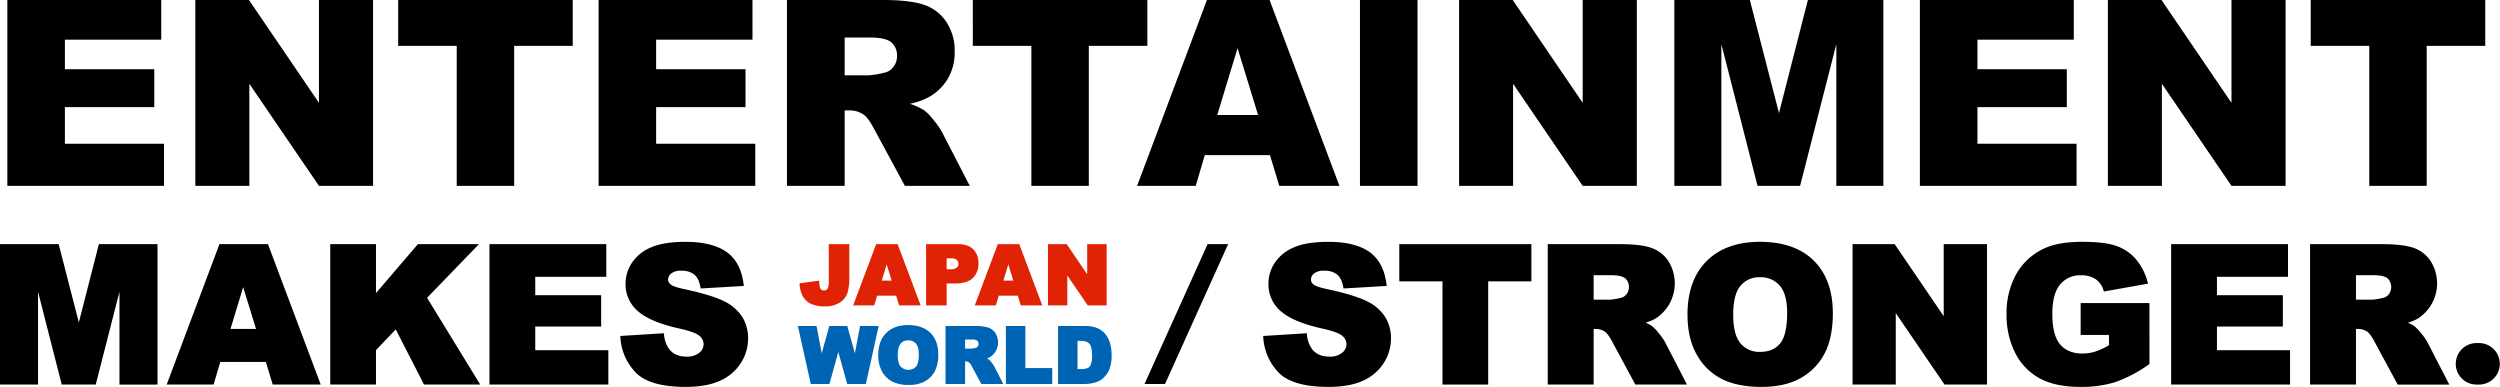 <svg xmlns="http://www.w3.org/2000/svg" xmlns:xlink="http://www.w3.org/1999/xlink" width="1174" height="181.691" viewBox="0 0 1174 181.691">
  <defs>
    <clipPath id="clip-path">
      <rect id="長方形_13" data-name="長方形 13" width="1174" height="181.689" fill="#0064b4"/>
    </clipPath>
  </defs>
  <g id="グループ_10" data-name="グループ 10" transform="translate(0 0)">
    <path id="パス_42" data-name="パス 42" d="M1.647,0V87.271H75.225V67.506H28.672V50.3H70.641V32.5H28.672V18.632H73.915V0Z" transform="translate(1.805 0)"/>
    <path id="パス_43" data-name="パス 43" d="M101.807,0V48.283L68.947,0H43.764V87.271h25.36V39.353l32.682,47.918h25.419V0Z" transform="translate(47.969 0)"/>
    <path id="パス_44" data-name="パス 44" d="M89.206,0v21.55h27.5V87.271h26.968V21.549h27.5V0Z" transform="translate(97.776 0)"/>
    <path id="パス_45" data-name="パス 45" d="M134.108,0V87.271h73.578V67.506H161.133V50.3H203.1V32.5h-41.97V18.632h45.244V0Z" transform="translate(146.991 0)"/>
    <g id="グループ_9" data-name="グループ 9" transform="translate(0 0.001)">
      <g id="グループ_8" data-name="グループ 8" clip-path="url(#clip-path)">
        <path id="パス_46" data-name="パス 46" d="M176.311,87.272V0h44.944q12.5,0,19.11,2.144a20.334,20.334,0,0,1,10.654,7.946,24.093,24.093,0,0,1,4.048,14.138,24.28,24.28,0,0,1-3.1,12.53,24.2,24.2,0,0,1-8.518,8.544,32.572,32.572,0,0,1-9.47,3.452A26.884,26.884,0,0,1,241,51.972a27.307,27.307,0,0,1,4.314,4.588,34.522,34.522,0,0,1,3.777,5.423l13.059,25.289H231.681L217.266,60.6q-2.739-5.178-4.882-6.726a11.309,11.309,0,0,0-6.607-2.025H203.4V87.272ZM203.4,35.361h11.369a40.6,40.6,0,0,0,7.145-1.191,7.121,7.121,0,0,0,4.375-2.737,8.073,8.073,0,0,0,1.7-5.06,8.024,8.024,0,0,0-2.679-6.489q-2.679-2.264-10.061-2.262H203.4Z" transform="translate(193.248 -0.001)"/>
        <path id="パス_47" data-name="パス 47" d="M217.947,0h81.971V21.55h-27.5V87.27H245.449V21.55h-27.5Z" transform="translate(238.884 -0.001)"/>
        <path id="パス_48" data-name="パス 48" d="M317.157,72.863H286.542L282.289,87.27H254.753L287.554,0h29.416l32.793,87.27h-28.24Zm-5.592-18.871-9.633-31.372L292.4,53.993Z" transform="translate(279.226 -0.001)"/>
        <rect id="長方形_12" data-name="長方形 12" width="27.027" height="87.27" transform="translate(638.634)"/>
        <path id="パス_49" data-name="パス 49" d="M326.892,0h25.182l32.86,48.283V0h25.419V87.27H384.934L352.252,39.352V87.27h-25.36Z" transform="translate(358.295 -0.001)"/>
        <path id="パス_50" data-name="パス 50" d="M375.116,0h35.463l13.679,53.1L437.836,0h35.445V87.27H451.194V20.715L434.177,87.27h-19.99L397.2,20.715V87.27H375.116Z" transform="translate(411.151 -0.001)"/>
        <path id="パス_51" data-name="パス 51" d="M430.128,0H502.4V18.632H457.155V32.5h41.969V50.3H457.155v17.2h46.551V87.27H430.128Z" transform="translate(471.449 -0.001)"/>
        <path id="パス_52" data-name="パス 52" d="M472.247,0h25.18l32.86,48.283V0h25.419V87.27H530.287l-32.68-47.918V87.27h-25.36Z" transform="translate(517.614 -0.001)"/>
        <path id="パス_53" data-name="パス 53" d="M517.687,0h81.971V21.55h-27.5V87.27H545.19V21.55h-27.5Z" transform="translate(567.419 -0.001)"/>
        <path id="パス_54" data-name="パス 54" d="M37.025,91.469,27.554,54.7H0v65.934H17.866V77.06l11.122,43.575H44.956L56.1,77.048v43.588H73.966V54.7H46.427Z" transform="translate(0 59.956)"/>
        <path id="パス_55" data-name="パス 55" d="M62.123,54.7,37.341,120.637H59.377l3.136-10.625h21.4l3.217,10.625h22.552L84.907,54.7ZM79.3,94.518h-12l5.97-19.638Z" transform="translate(40.928 59.955)"/>
        <path id="パス_56" data-name="パス 56" d="M143.807,54.7H115.133L95.457,77.675V54.7H73.991v65.934H95.457V104.458l9.288-9.728,13.281,25.905h26.383L119.453,79.892Z" transform="translate(81.099 59.956)"/>
        <path id="パス_57" data-name="パス 57" d="M131.166,93.374h30.946V78.67H131.166V70.022h33.363V54.7H109.656v65.934h55.837V104.481H131.166Z" transform="translate(120.19 59.956)"/>
        <path id="パス_58" data-name="パス 58" d="M196.313,89.548a20.513,20.513,0,0,0-8.527-7.433c-3.809-1.941-10.158-3.874-18.875-5.752-4.182-.874-5.737-1.671-6.322-2.2A2.811,2.811,0,0,1,161.418,72a3.721,3.721,0,0,1,1.474-2.97,7.26,7.26,0,0,1,4.716-1.287,9.363,9.363,0,0,1,6.1,1.794c1.438,1.186,2.4,3.155,2.863,5.846l.119.7,20.29-1.188-.1-.834c-.843-6.869-3.544-11.966-8.03-15.144-4.435-3.14-10.916-4.733-19.267-4.733-6.779,0-12.21.87-16.144,2.589a19.941,19.941,0,0,0-8.992,7.227,17.741,17.741,0,0,0-3,9.8,16.536,16.536,0,0,0,5.888,13.019c3.8,3.324,10.193,6.012,19.007,7.99,5.167,1.136,8.472,2.329,9.824,3.549a5.106,5.106,0,0,1,1.935,3.888,5.192,5.192,0,0,1-2.033,4.035,9.009,9.009,0,0,1-6.045,1.8c-3.582,0-6.25-1.178-8.158-3.605a13.763,13.763,0,0,1-2.341-6.64l-.1-.729-20.462,1.281.069.807a25.789,25.789,0,0,0,7.384,16.555c4.347,4.349,12.187,6.556,23.3,6.556,6.313,0,11.635-.931,15.813-2.767a22.294,22.294,0,0,0,9.912-8.214,21.264,21.264,0,0,0,3.553-11.845,18.935,18.935,0,0,0-2.681-9.933" transform="translate(152.315 59.383)"/>
        <path id="パス_59" data-name="パス 59" d="M331.815,82.115c-3.809-1.941-10.158-3.876-18.875-5.752-4.182-.874-5.737-1.671-6.322-2.2A2.808,2.808,0,0,1,305.448,72a3.723,3.723,0,0,1,1.471-2.972,7.275,7.275,0,0,1,4.718-1.285,9.367,9.367,0,0,1,6.1,1.794c1.436,1.186,2.4,3.155,2.861,5.846l.12.7,20.292-1.188-.1-.834c-.845-6.871-3.546-11.966-8.032-15.146-4.433-3.14-10.914-4.731-19.267-4.731-6.779,0-12.21.87-16.142,2.589a19.905,19.905,0,0,0-8.992,7.227,17.727,17.727,0,0,0-3,9.8,16.536,16.536,0,0,0,5.888,13.019c3.8,3.322,10.193,6.012,19.007,7.99,5.167,1.136,8.472,2.329,9.824,3.549a5.106,5.106,0,0,1,1.935,3.888,5.185,5.185,0,0,1-2.033,4.035,9.006,9.006,0,0,1-6.043,1.8c-3.584,0-6.253-1.18-8.158-3.605a13.721,13.721,0,0,1-2.341-6.64l-.1-.729-20.464,1.281.069.807a25.8,25.8,0,0,0,7.384,16.555c4.347,4.349,12.187,6.554,23.3,6.554,6.315,0,11.635-.929,15.813-2.765a22.285,22.285,0,0,0,9.912-8.214,21.271,21.271,0,0,0,3.555-11.845,18.936,18.936,0,0,0-2.683-9.933,20.484,20.484,0,0,0-8.527-7.433" transform="translate(310.179 59.383)"/>
        <path id="パス_60" data-name="パス 60" d="M313.5,72.174h20.282v48.463h21.466V72.174h20.279V54.7H313.5Z" transform="translate(343.612 59.955)"/>
        <path id="パス_61" data-name="パス 61" d="M399.044,96.707a20.5,20.5,0,0,0-3.331-3.528,14.741,14.741,0,0,0-3.016-1.606,20.91,20.91,0,0,0,4.767-2,19.624,19.624,0,0,0,5.819-27.1,15.841,15.841,0,0,0-8.263-6.158c-3.312-1.075-8.135-1.62-14.333-1.62H346.753v65.934h21.554V94.517h.964a7.577,7.577,0,0,1,4.41,1.346c.947.681,2.079,2.26,3.366,4.693l10.853,20.08H412.14l-10.22-19.791a25.73,25.73,0,0,0-2.876-4.138m-14.188-21.77a5.129,5.129,0,0,1-1.086,3.251,4.481,4.481,0,0,1-2.775,1.731,29.586,29.586,0,0,1-5.093.857h-7.594v-11.5h7.944c3.421,0,5.745.5,6.911,1.482a5.126,5.126,0,0,1,1.694,4.18" transform="translate(380.064 59.956)"/>
        <path id="パス_62" data-name="パス 62" d="M412.084,54.178c-10.619,0-19.032,3.031-25.01,9.011s-9.011,14.423-9.011,25.1c0,7.63,1.528,14.086,4.542,19.187a28.037,28.037,0,0,0,11.9,11.285c4.844,2.354,11.023,3.547,18.366,3.547,7.244,0,13.392-1.383,18.273-4.117a27.963,27.963,0,0,0,11.289-11.56c2.58-4.909,3.888-11.256,3.888-18.869,0-10.529-3-18.848-8.925-24.729s-14.438-8.854-25.314-8.854m-9.1,20.619a11.238,11.238,0,0,1,9.057-3.98,11.675,11.675,0,0,1,9.348,3.922c2.3,2.633,3.471,6.925,3.471,12.759,0,6.976-1.119,11.841-3.329,14.459s-5.249,3.89-9.315,3.89a11.411,11.411,0,0,1-9.252-3.98c-2.278-2.679-3.433-7.219-3.433-13.49,0-6.33,1.161-10.9,3.452-13.578" transform="translate(414.382 59.382)"/>
        <path id="パス_63" data-name="パス 63" d="M457.847,88.53,434.824,54.7H415.048v65.934h20.279V87.073l22.893,33.562h19.954V54.7H457.847Z" transform="translate(454.919 59.956)"/>
        <path id="パス_64" data-name="パス 64" d="M484.352,97.9h13.3v4.815a32.615,32.615,0,0,1-6.387,2.991,20.067,20.067,0,0,1-6.123.929c-4.427,0-7.913-1.415-10.359-4.207-2.478-2.823-3.733-7.67-3.733-14.406,0-6.332,1.243-10.994,3.7-13.861a12.165,12.165,0,0,1,9.824-4.268,11.849,11.849,0,0,1,6.779,1.794,9.674,9.674,0,0,1,3.71,5.167l.212.654,20.722-3.7-.237-.838a27.61,27.61,0,0,0-5.41-10.6,21.634,21.634,0,0,0-9.107-6.221c-3.6-1.312-9.061-1.977-16.23-1.977-7.456,0-13.492,1.073-17.942,3.194a29.057,29.057,0,0,0-13.077,12.155,37.958,37.958,0,0,0-4.448,18.714,39.185,39.185,0,0,0,4.06,18.1,27.626,27.626,0,0,0,11.522,11.966c4.9,2.656,11.315,4,19.053,4A54.031,54.031,0,0,0,500.5,120.1a64.012,64.012,0,0,0,15.811-8.29l.346-.235V82.93H484.352Z" transform="translate(492.725 59.382)"/>
        <path id="パス_65" data-name="パス 65" d="M507.93,93.374h30.948V78.67H507.93V70.022h33.361V54.7H486.42v65.934h55.839V104.481H507.93Z" transform="translate(533.149 59.956)"/>
        <path id="パス_66" data-name="パス 66" d="M569.832,96.705a20.574,20.574,0,0,0-3.331-3.528,14.592,14.592,0,0,0-3.016-1.6,20.883,20.883,0,0,0,4.768-2,19.625,19.625,0,0,0,5.817-27.1,15.844,15.844,0,0,0-8.263-6.158c-3.31-1.073-8.133-1.618-14.333-1.618H517.542v65.934H539.1V94.515h.964a7.572,7.572,0,0,1,4.41,1.346c.949.681,2.081,2.26,3.368,4.7l10.854,20.08h24.235l-10.218-19.793a25.912,25.912,0,0,0-2.876-4.138M539.1,69.276h7.944c3.423,0,5.747.5,6.909,1.482a5.723,5.723,0,0,1,.608,7.431,4.477,4.477,0,0,1-2.773,1.729,29.676,29.676,0,0,1-5.1.859H539.1Z" transform="translate(567.26 59.956)"/>
        <path id="パス_67" data-name="パス 67" d="M561.163,76.86h-1.184a9.746,9.746,0,1,0,0,19.491h1.184a9.746,9.746,0,0,0,0-19.491" transform="translate(603.091 84.243)"/>
        <path id="パス_68" data-name="パス 68" d="M192.866,72.3a6.723,6.723,0,0,1-.589,3.318,1.78,1.78,0,0,1-1.662.82,1.867,1.867,0,0,1-1.079-.249,2.413,2.413,0,0,1-.843-1.191,8.811,8.811,0,0,1-.293-2.557l-.006-.6L179.124,73.1l.034.49a13.055,13.055,0,0,0,1.555,5.626,8.734,8.734,0,0,0,3.788,3.528,15.627,15.627,0,0,0,6.737,1.188,11.98,11.98,0,0,0,6.808-1.807,8.837,8.837,0,0,0,3.588-4.465,24.223,24.223,0,0,0,.87-7.387V54.691h-9.638Z" transform="translate(196.332 59.944)" fill="#e02305"/>
        <path id="パス_69" data-name="パス 69" d="M201.951,54.691,191.137,83.464h9.9l1.35-4.578h8.942l1.386,4.578h10.12L212.024,54.691Zm7.282,17.15h-4.666l2.318-7.636Z" transform="translate(209.499 59.944)" fill="#e02305"/>
        <path id="パス_70" data-name="パス 70" d="M229.577,57.049c-1.639-1.566-4.106-2.358-7.332-2.358H207.482V83.464h9.654V73.176H221.3c3.574,0,6.288-.841,8.066-2.5a9.1,9.1,0,0,0,2.689-6.946,8.838,8.838,0,0,0-2.478-6.676m-6.913,6.923a2.252,2.252,0,0,1-.817,1.8,4.983,4.983,0,0,1-3.138.732h-1.572V61.38h1.914a4.16,4.16,0,0,1,2.89.744,2.557,2.557,0,0,1,.723,1.849" transform="translate(227.414 59.944)" fill="#e02305"/>
        <path id="パス_71" data-name="パス 71" d="M229.2,54.691,218.388,83.464h9.9l1.35-4.578h8.94l1.385,4.578h10.122L239.273,54.691Zm7.277,17.15h-4.664l2.32-7.636Z" transform="translate(239.368 59.944)" fill="#e02305"/>
        <path id="パス_72" data-name="パス 72" d="M253.212,54.691V68.844L243.58,54.691h-8.8V83.464h9.107V69.426l9.575,14.037h8.879V54.691Z" transform="translate(257.331 59.944)" fill="#e02305"/>
        <path id="パス_73" data-name="パス 73" d="M207.956,73.04l-2.429,12.843L201.963,73.04h-8.456l-3.551,12.855L187.53,73.04h-8.776l6.058,27.234h8.757l4.173-15.043,4.192,15.043h8.753l6-27.234Z" transform="translate(195.926 80.056)" fill="#0064b4"/>
        <path id="パス_74" data-name="パス 74" d="M210.812,72.827c-4.372,0-7.846,1.251-10.319,3.725s-3.727,5.957-3.727,10.355a15.4,15.4,0,0,0,1.878,7.911,11.585,11.585,0,0,0,4.928,4.67,17.313,17.313,0,0,0,7.563,1.463,15.324,15.324,0,0,0,7.533-1.7,11.577,11.577,0,0,0,4.672-4.787,16.692,16.692,0,0,0,1.606-7.772c0-4.341-1.241-7.774-3.691-10.2s-5.961-3.662-10.443-3.662m-3.547,8.726a4.379,4.379,0,0,1,3.53-1.547,4.568,4.568,0,0,1,3.649,1.524c.9,1.033,1.358,2.735,1.358,5.056,0,2.786-.44,4.722-1.3,5.752a5.049,5.049,0,0,1-7.242-.042c-.893-1.048-1.346-2.849-1.346-5.351,0-2.526.455-4.339,1.354-5.391" transform="translate(215.668 79.822)" fill="#0064b4"/>
        <path id="パス_75" data-name="パス 75" d="M233.475,90.2a8.5,8.5,0,0,0-1.394-1.474,5.421,5.421,0,0,0-.778-.455,7.893,7.893,0,0,0,1.476-.669A8.183,8.183,0,0,0,235.206,76.3a6.62,6.62,0,0,0-3.465-2.584,19.755,19.755,0,0,0-5.894-.671h-14.01v27.234h9.179V89.647h.189a2.852,2.852,0,0,1,1.675.511A5.453,5.453,0,0,1,224.187,92l4.473,8.277h10.319l-4.312-8.351a10.675,10.675,0,0,0-1.193-1.719m-6.137-8.728a1.894,1.894,0,0,1-.4,1.2,1.635,1.635,0,0,1-1.01.631,11.5,11.5,0,0,1-2.029.344h-2.884V79.381h3.027a4.27,4.27,0,0,1,2.679.555,1.879,1.879,0,0,1,.616,1.541" transform="translate(232.187 80.056)" fill="#0064b4"/>
        <path id="パス_76" data-name="パス 76" d="M234.5,73.04h-9.143v27.234h21.768v-7.5H234.5Z" transform="translate(247.006 80.056)" fill="#0064b4"/>
        <path id="パス_77" data-name="パス 77" d="M261.526,81.358a11.981,11.981,0,0,0-2.167-4.385,9.876,9.876,0,0,0-3.817-2.924,14.952,14.952,0,0,0-5.953-1.01H237.046v27.234h12.543a19.46,19.46,0,0,0,4.957-.732,9.248,9.248,0,0,0,3.865-2.2,11.364,11.364,0,0,0,2.781-4.062,18.165,18.165,0,0,0,1-6.71,20.007,20.007,0,0,0-.662-5.209m-9.08,9.7a3.319,3.319,0,0,1-1.44,1.708,7.665,7.665,0,0,1-3.362.5h-1.455V80.021h1.49c1.926,0,3.308.457,4.1,1.36.813.918,1.226,2.719,1.226,5.349a11.906,11.906,0,0,1-.564,4.333" transform="translate(259.818 80.055)" fill="#0064b4"/>
        <path id="パス_78" data-name="パス 78" d="M295.693,54.691h-9.636L256.41,120.386h9.636Z" transform="translate(281.042 59.944)"/>
      </g>
    </g>
  </g>
</svg>
